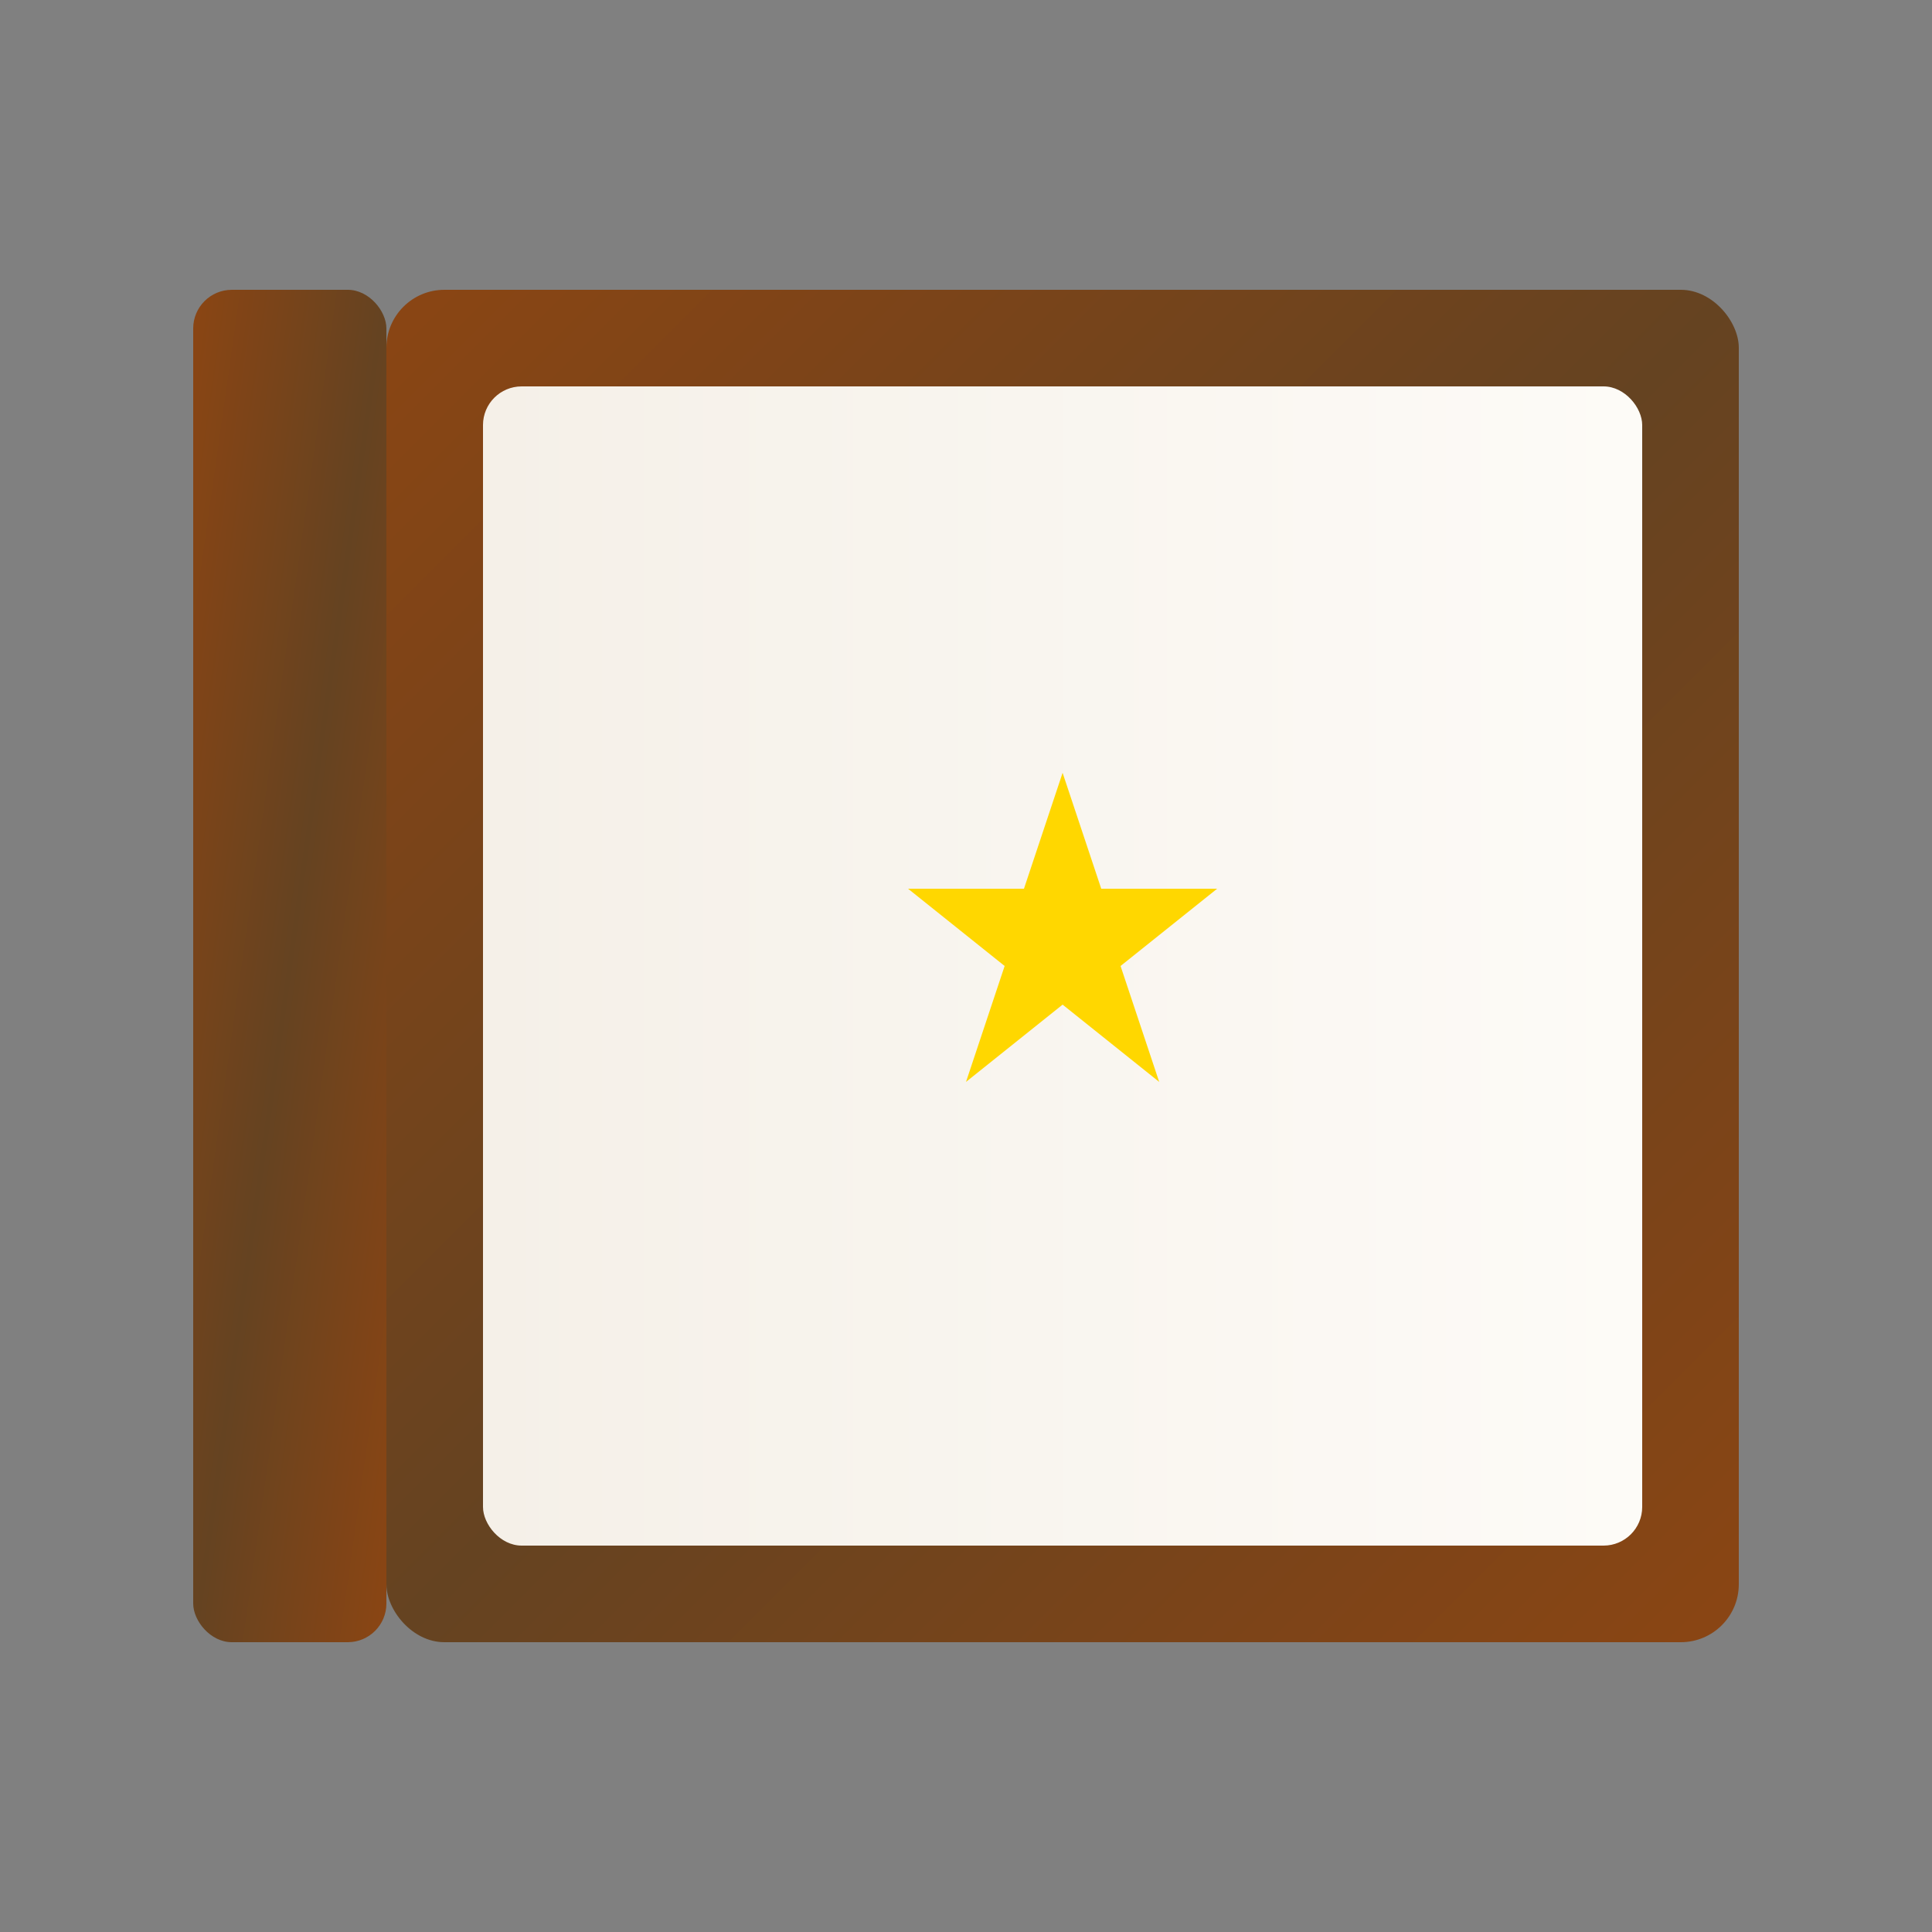 <svg xmlns="http://www.w3.org/2000/svg" viewBox="0 0 100 100">
  <rect x="0" y="0" width="100" height="100" fill="#808080" stroke="none"/>
  <defs>
    <linearGradient id="bookGrad" x1="0%" y1="0%" x2="100%" y2="100%">
      <stop offset="0%" style="stop-color:#8B4513"/>
      <stop offset="50%" style="stop-color:#654321"/>
      <stop offset="100%" style="stop-color:#8B4513"/>
    </linearGradient>
    <linearGradient id="pageGrad" x1="0%" y1="0%" x2="100%" y2="0%">
      <stop offset="0%" style="stop-color:#f5f0e8"/>
      <stop offset="100%" style="stop-color:#fdfbf7"/>
    </linearGradient>
  </defs>
  <!-- Book spine -->
  <rect x="10" y="15" width="10" height="70" rx="2" fill="url(#bookGrad)"/>
  <!-- Book cover -->
  <rect x="20" y="15" width="70" height="70" rx="3" fill="url(#bookGrad)"/>
  <!-- Pages -->
  <rect x="25" y="20" width="60" height="60" rx="2" fill="url(#pageGrad)"/>
  <!-- Star decoration -->
  <path d="M55 40 L57 46 L63 46 L58 50 L60 56 L55 52 L50 56 L52 50 L47 46 L53 46 Z" fill="#FFD700"/>
</svg>
